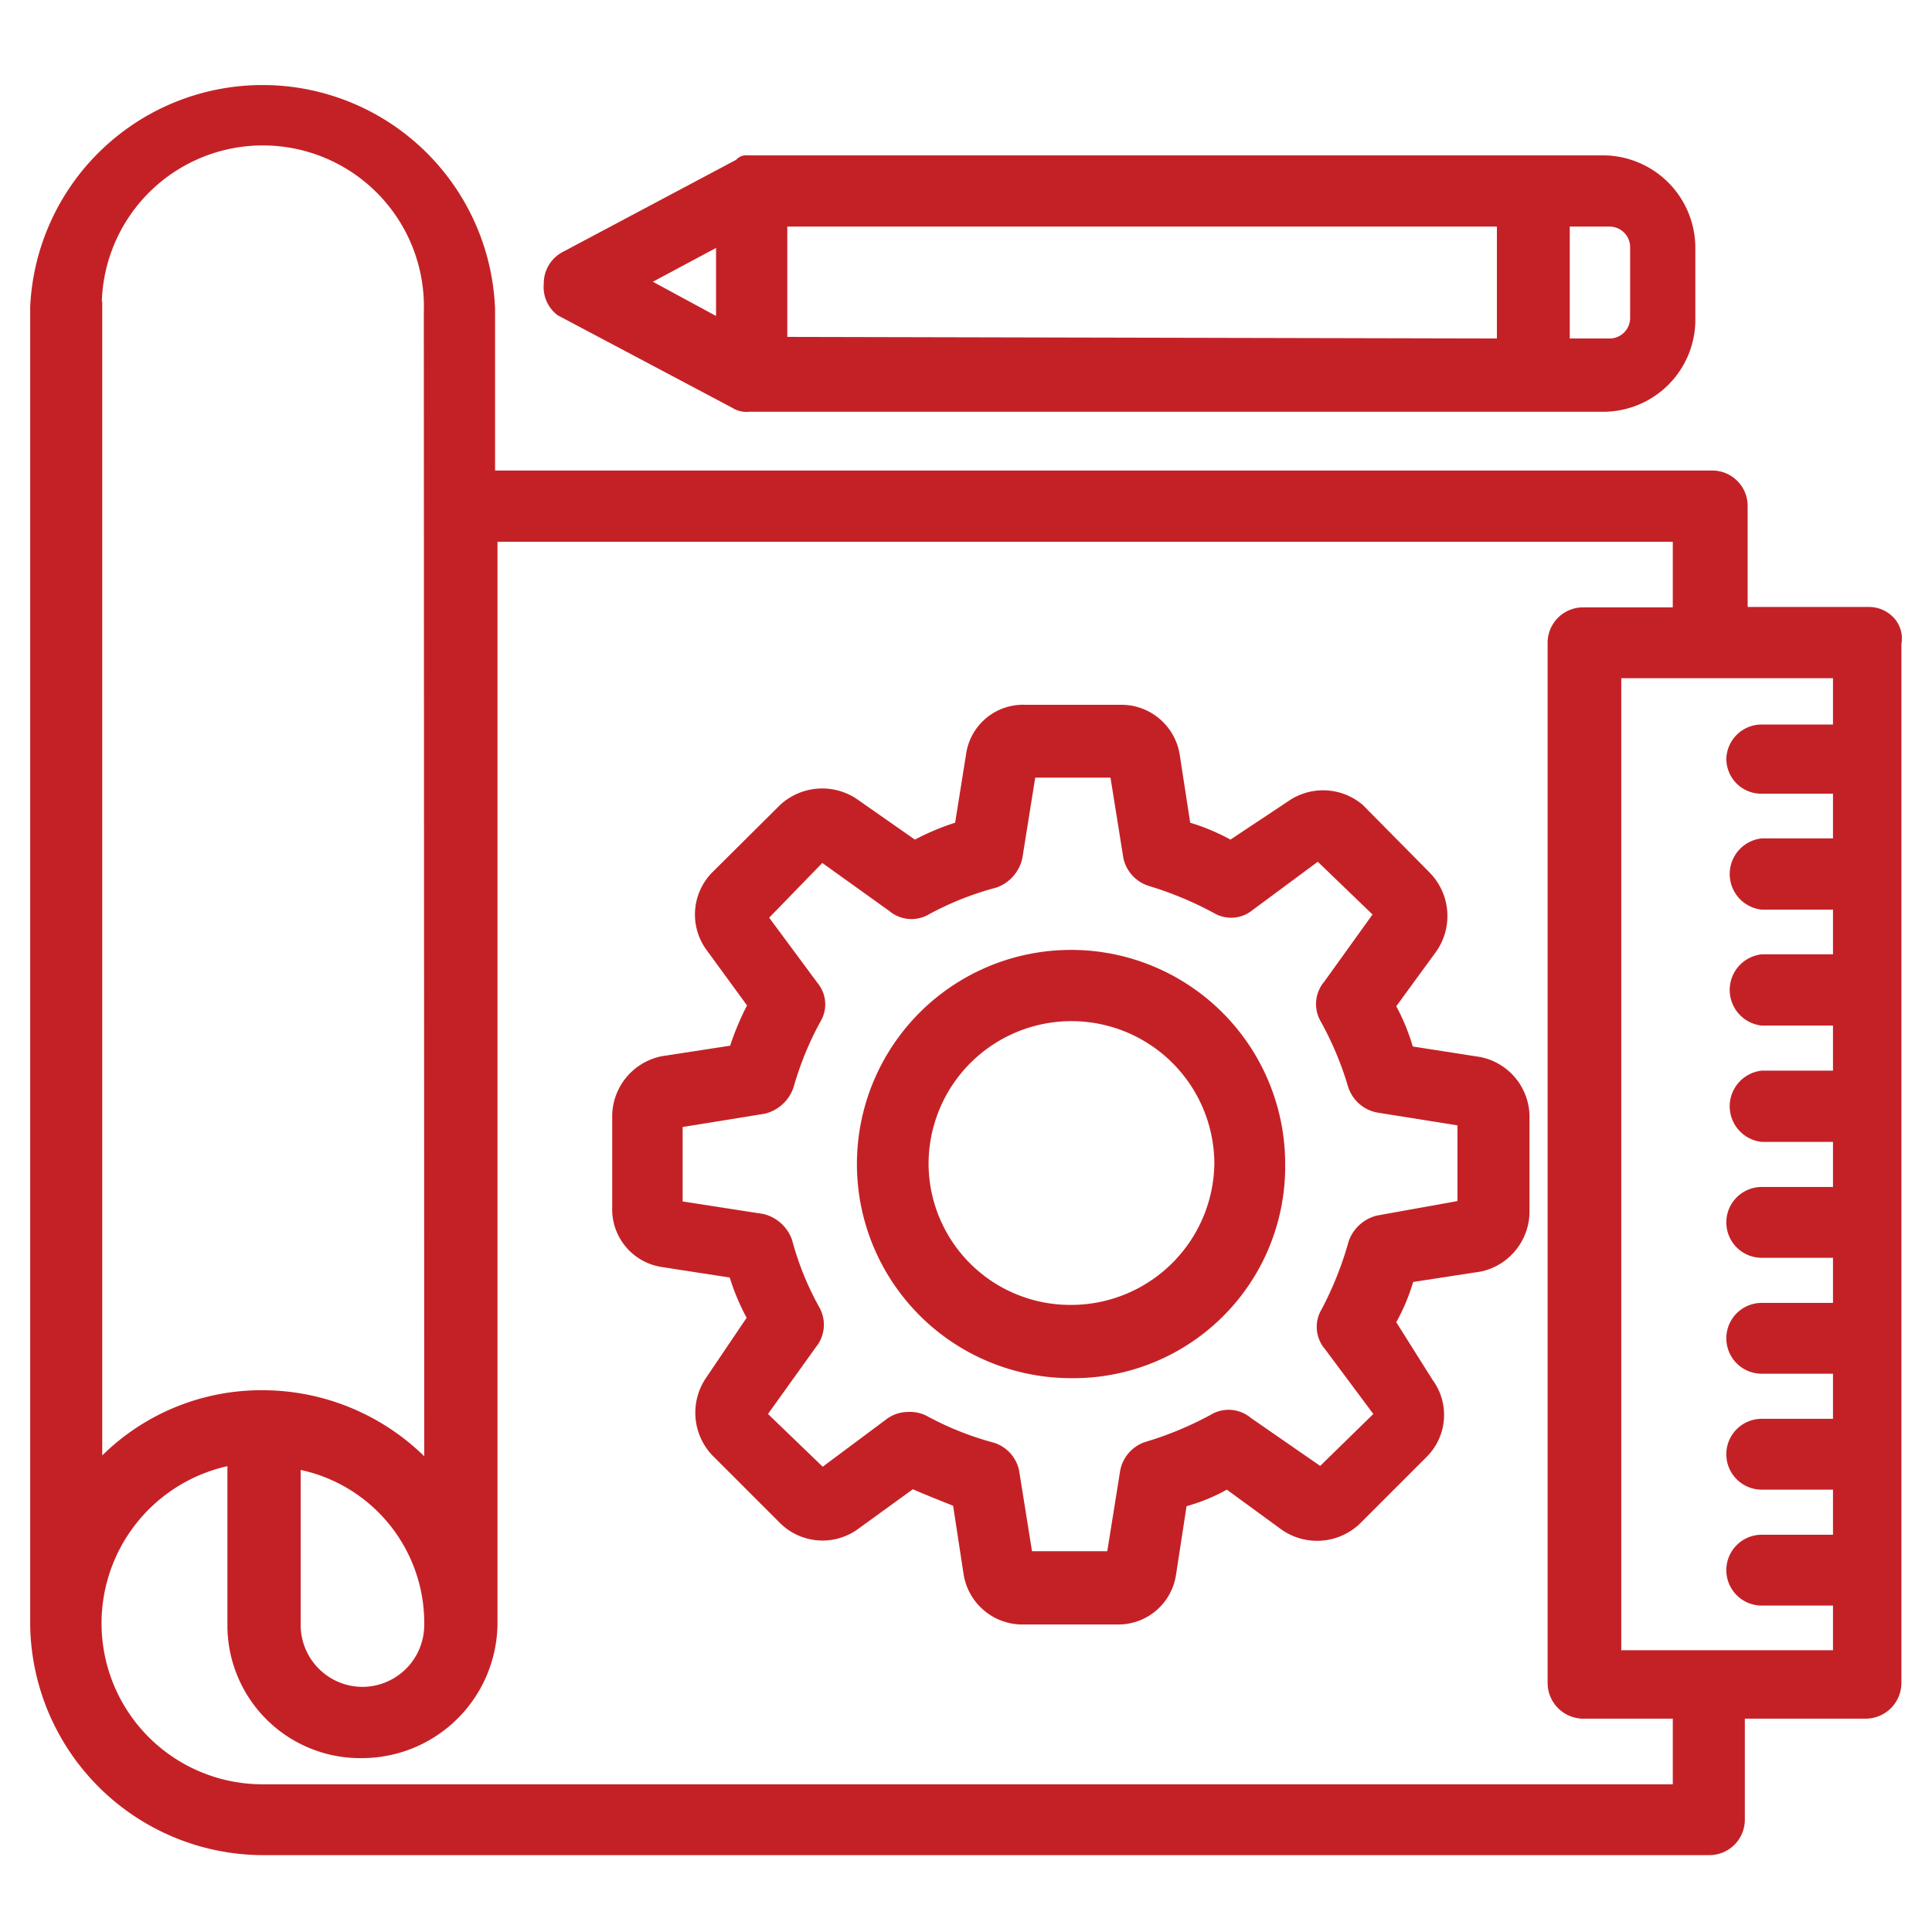 <svg xmlns="http://www.w3.org/2000/svg" id="Layer_1" data-name="Layer 1" width="48" height="48" viewBox="0 0 48 48"><defs><style>.cls-1{fill:#c42126;}</style></defs><path class="cls-1" d="M16.45,31.48l1.68.26a5.58,5.58,0,0,0,.42,1l-1,1.48a1.54,1.54,0,0,0,.14,1.93l1.67,1.67A1.5,1.5,0,0,0,21.3,38l1.38-1c.32.14.65.27,1,.41l.26,1.7a1.48,1.48,0,0,0,1.46,1.25h2.36a1.45,1.45,0,0,0,1.46-1.25l.26-1.69a4.46,4.46,0,0,0,1-.41l1.37,1a1.54,1.54,0,0,0,1.92-.14l1.67-1.67a1.47,1.47,0,0,0,.15-1.92l-.9-1.43a5,5,0,0,0,.42-1l1.69-.26A1.53,1.53,0,0,0,38,30.07V27.71a1.52,1.52,0,0,0-1.23-1.45L35.1,26a5.19,5.19,0,0,0-.41-1l1-1.37a1.54,1.54,0,0,0-.15-1.93L33.86,20A1.52,1.52,0,0,0,32,19.91l-1.43.95a5.16,5.16,0,0,0-1-.42l-.26-1.69a1.47,1.47,0,0,0-1.46-1.24H25.46A1.43,1.43,0,0,0,24,18.75l-.27,1.69a6.15,6.15,0,0,0-1,.42l-1.43-1a1.54,1.54,0,0,0-1.93.15l-1.67,1.66a1.49,1.49,0,0,0-.14,1.94l1,1.37a6.77,6.77,0,0,0-.42,1l-1.69.26a1.53,1.53,0,0,0-1.24,1.46V30A1.45,1.45,0,0,0,16.45,31.48ZM19.72,27a7.82,7.82,0,0,1,.67-1.63.83.83,0,0,0-.08-.95l-1.2-1.62,1.32-1.36,1.66,1.19a.86.86,0,0,0,1,.08,7.55,7.55,0,0,1,1.67-.66,1,1,0,0,0,.64-.73l.32-2,1.87,0,.32,2a.93.93,0,0,0,.63.69,8.67,8.67,0,0,1,1.63.68.84.84,0,0,0,.95-.08l1.62-1.2,1.36,1.31-1.2,1.67a.86.86,0,0,0-.08,1,8,8,0,0,1,.67,1.6.94.94,0,0,0,.72.65l2,.32v1.88l-2,.36h0a1,1,0,0,0-.7.63,8.5,8.5,0,0,1-.67,1.69.85.85,0,0,0,.08,1l1.2,1.61L32.8,36.42l-1.72-1.19a.86.86,0,0,0-1-.08,8.46,8.46,0,0,1-1.61.67.93.93,0,0,0-.64.72l-.32,2-1.87,0-.32-2a.92.92,0,0,0-.64-.7,7.57,7.57,0,0,1-1.67-.67.92.92,0,0,0-.46-.09.9.9,0,0,0-.5.16l-1.61,1.2-1.36-1.31,1.19-1.66a.88.88,0,0,0,.08-1,7.29,7.29,0,0,1-.67-1.66,1,1,0,0,0-.72-.65l-2-.31V28L19,27.67A1,1,0,0,0,19.72,27Z"></path><path class="cls-1" d="M26.62,34.24a5.26,5.26,0,0,0,5.31-5.32,5.32,5.32,0,1,0-5.31,5.32Zm-3.55-5.32a3.55,3.55,0,0,1,7.1,0,3.56,3.56,0,0,1-3.55,3.5A3.52,3.52,0,0,1,23.07,28.92Z"></path><path class="cls-1" d="M18.19,10.13a.67.67,0,0,0,.43.1H39.86A2.29,2.29,0,0,0,42.12,8V6.13a2.3,2.3,0,0,0-2.26-2.27H18.56a.32.32,0,0,0-.27.11L14,6.25a.88.88,0,0,0-.49.8.88.88,0,0,0,.34.78ZM16.22,7l1.57-.84V7.85Zm3.34,1.37V5.63H37.19V8.41ZM39,8.41V5.63h1a.51.51,0,0,1,.5.5V7.91a.51.51,0,0,1-.5.5Z"></path><path class="cls-1" d="M47.24,16a.76.76,0,0,0-.17-.63.84.84,0,0,0-.65-.29h-3V12.57a.88.88,0,0,0-.89-.88H12.3v-4A5.78,5.78,0,0,0,.75,7.62V40.38a5.8,5.8,0,0,0,5.72,5.71h36a.88.88,0,0,0,.88-.88V42.7h3a.89.89,0,0,0,.89-.89Zm-4.35,2.84a.87.87,0,0,0,.88.88h1.77v1.11H43.77a.89.89,0,0,0,0,1.77h1.77v1.11H43.77a.89.89,0,0,0,0,1.77h1.77V26.6H43.77a.89.89,0,0,0,0,1.77h1.77v1.12H43.77a.88.88,0,0,0,0,1.76h1.77v1.12H43.77a.88.88,0,1,0,0,1.76h1.77v1.12H43.77a.88.88,0,1,0,0,1.76h1.77v1.12H43.77a.88.88,0,1,0,0,1.76h1.77V41H40.28V16.85h5.26V18H43.77A.88.88,0,0,0,42.89,18.85ZM10.54,36.18a5.75,5.75,0,0,0-4-1.64,5.63,5.63,0,0,0-4,1.62V7.49H2.53a4,4,0,0,1,8,.25ZM9,41.91a1.54,1.54,0,0,1-1.53-1.53V36.52a3.89,3.89,0,0,1,3.07,3.86A1.54,1.54,0,0,1,9,41.91ZM5.65,36.42v4A3.3,3.3,0,0,0,9,43.68a3.37,3.37,0,0,0,3.36-3.36V13.46H41.56v1.63H39.34a.88.88,0,0,0-.89.88V41.81a.89.89,0,0,0,.89.89h2.22v1.63h-35a4,4,0,0,1-.88-7.91Z"></path></svg>